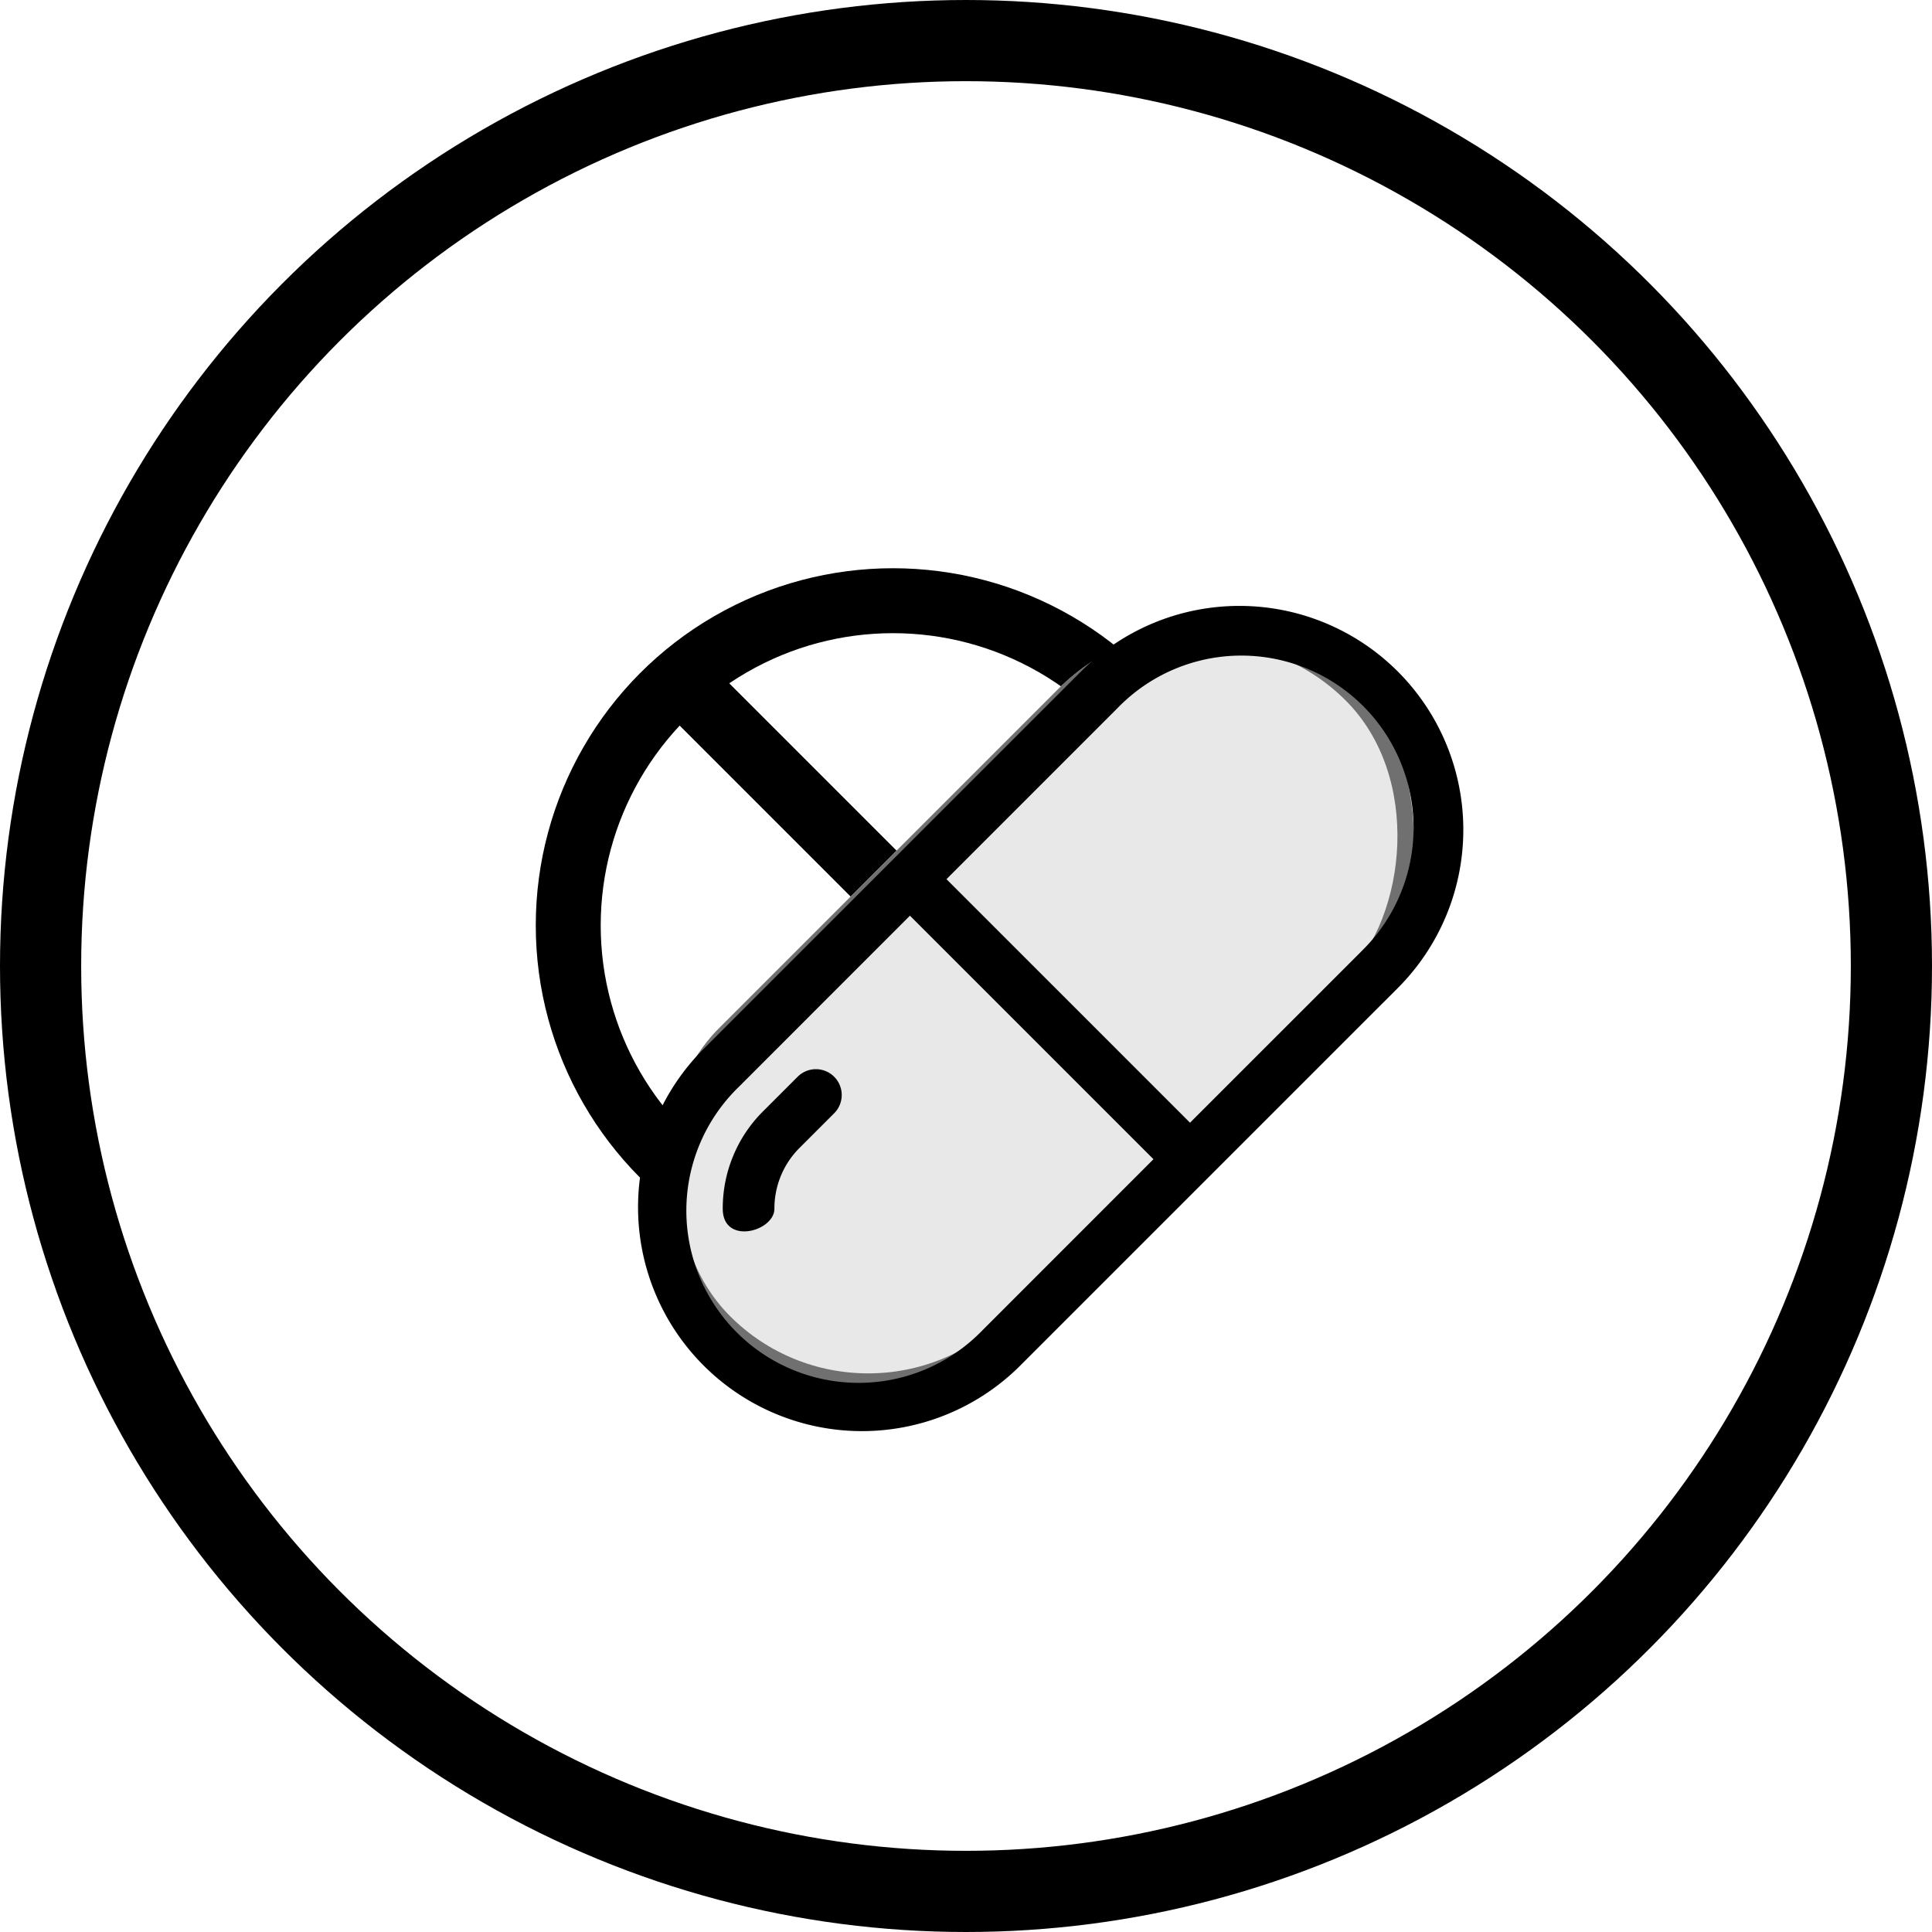 <svg xmlns="http://www.w3.org/2000/svg" width="119" height="119" viewBox="0 0 119 119">
  <g id="Group_3127" data-name="Group 3127" transform="translate(-7 -1121)">
    <g id="Group_2890" data-name="Group 2890" transform="translate(7 1121)">
      <g id="Ellipse_42" data-name="Ellipse 42" fill="none" stroke="#000" stroke-width="5">
        <circle cx="59.5" cy="59.5" r="59.5" stroke="none"/>
        <circle cx="59.5" cy="59.5" r="57" fill="none"/>
      </g>
    </g>
    <g id="Pill" transform="translate(40.095 1154.232)">
      <line id="Line_103" data-name="Line 103" x2="15.491" y2="15.491" transform="translate(8.802 8.665)" fill="none" stroke="#000" stroke-width="4"/>
      <g id="Ellipse_77" data-name="Ellipse 77" transform="translate(-0.095 1.768)" fill="none" stroke="#000" stroke-width="4">
        <circle cx="22" cy="22" r="22" stroke="none"/>
        <circle cx="22" cy="22" r="20" fill="none"/>
      </g>
      <g id="Rectangle_378" data-name="Rectangle 378" transform="translate(41.292 0) rotate(45)" fill="#e8e8e8" stroke="#707070" stroke-width="1">
        <rect width="26.053" height="55.627" rx="13.027" stroke="none"/>
        <rect x="0.5" y="0.5" width="25.053" height="54.627" rx="12.527" fill="none"/>
      </g>
      <path id="Path_1579" data-name="Path 1579" d="M50.884,8.039a13.8,13.8,0,0,0-19.51,0L8.037,31.377a13.792,13.792,0,0,0,19.508,19.5L50.882,27.541A13.793,13.793,0,0,0,50.884,8.039ZM25.294,48.627a10.608,10.608,0,1,1-15-15L20.836,23.081l15,15ZM48.631,25.29,38.087,35.832l-15-15L33.627,10.29a10.608,10.608,0,1,1,15,15Z" transform="translate(2.116 0.088)"/>
      <path id="Path_1580" data-name="Path 1580" d="M11.108,17.919,8.986,20.041a8.425,8.425,0,0,0-2.486,6c0,2.266,3.182,1.415,3.182,0a5.271,5.271,0,0,1,1.555-3.751l2.122-2.122a1.591,1.591,0,1,0-2.251-2.249Z" transform="translate(4.922 15.175)"/>
    </g>
  </g>
</svg>

